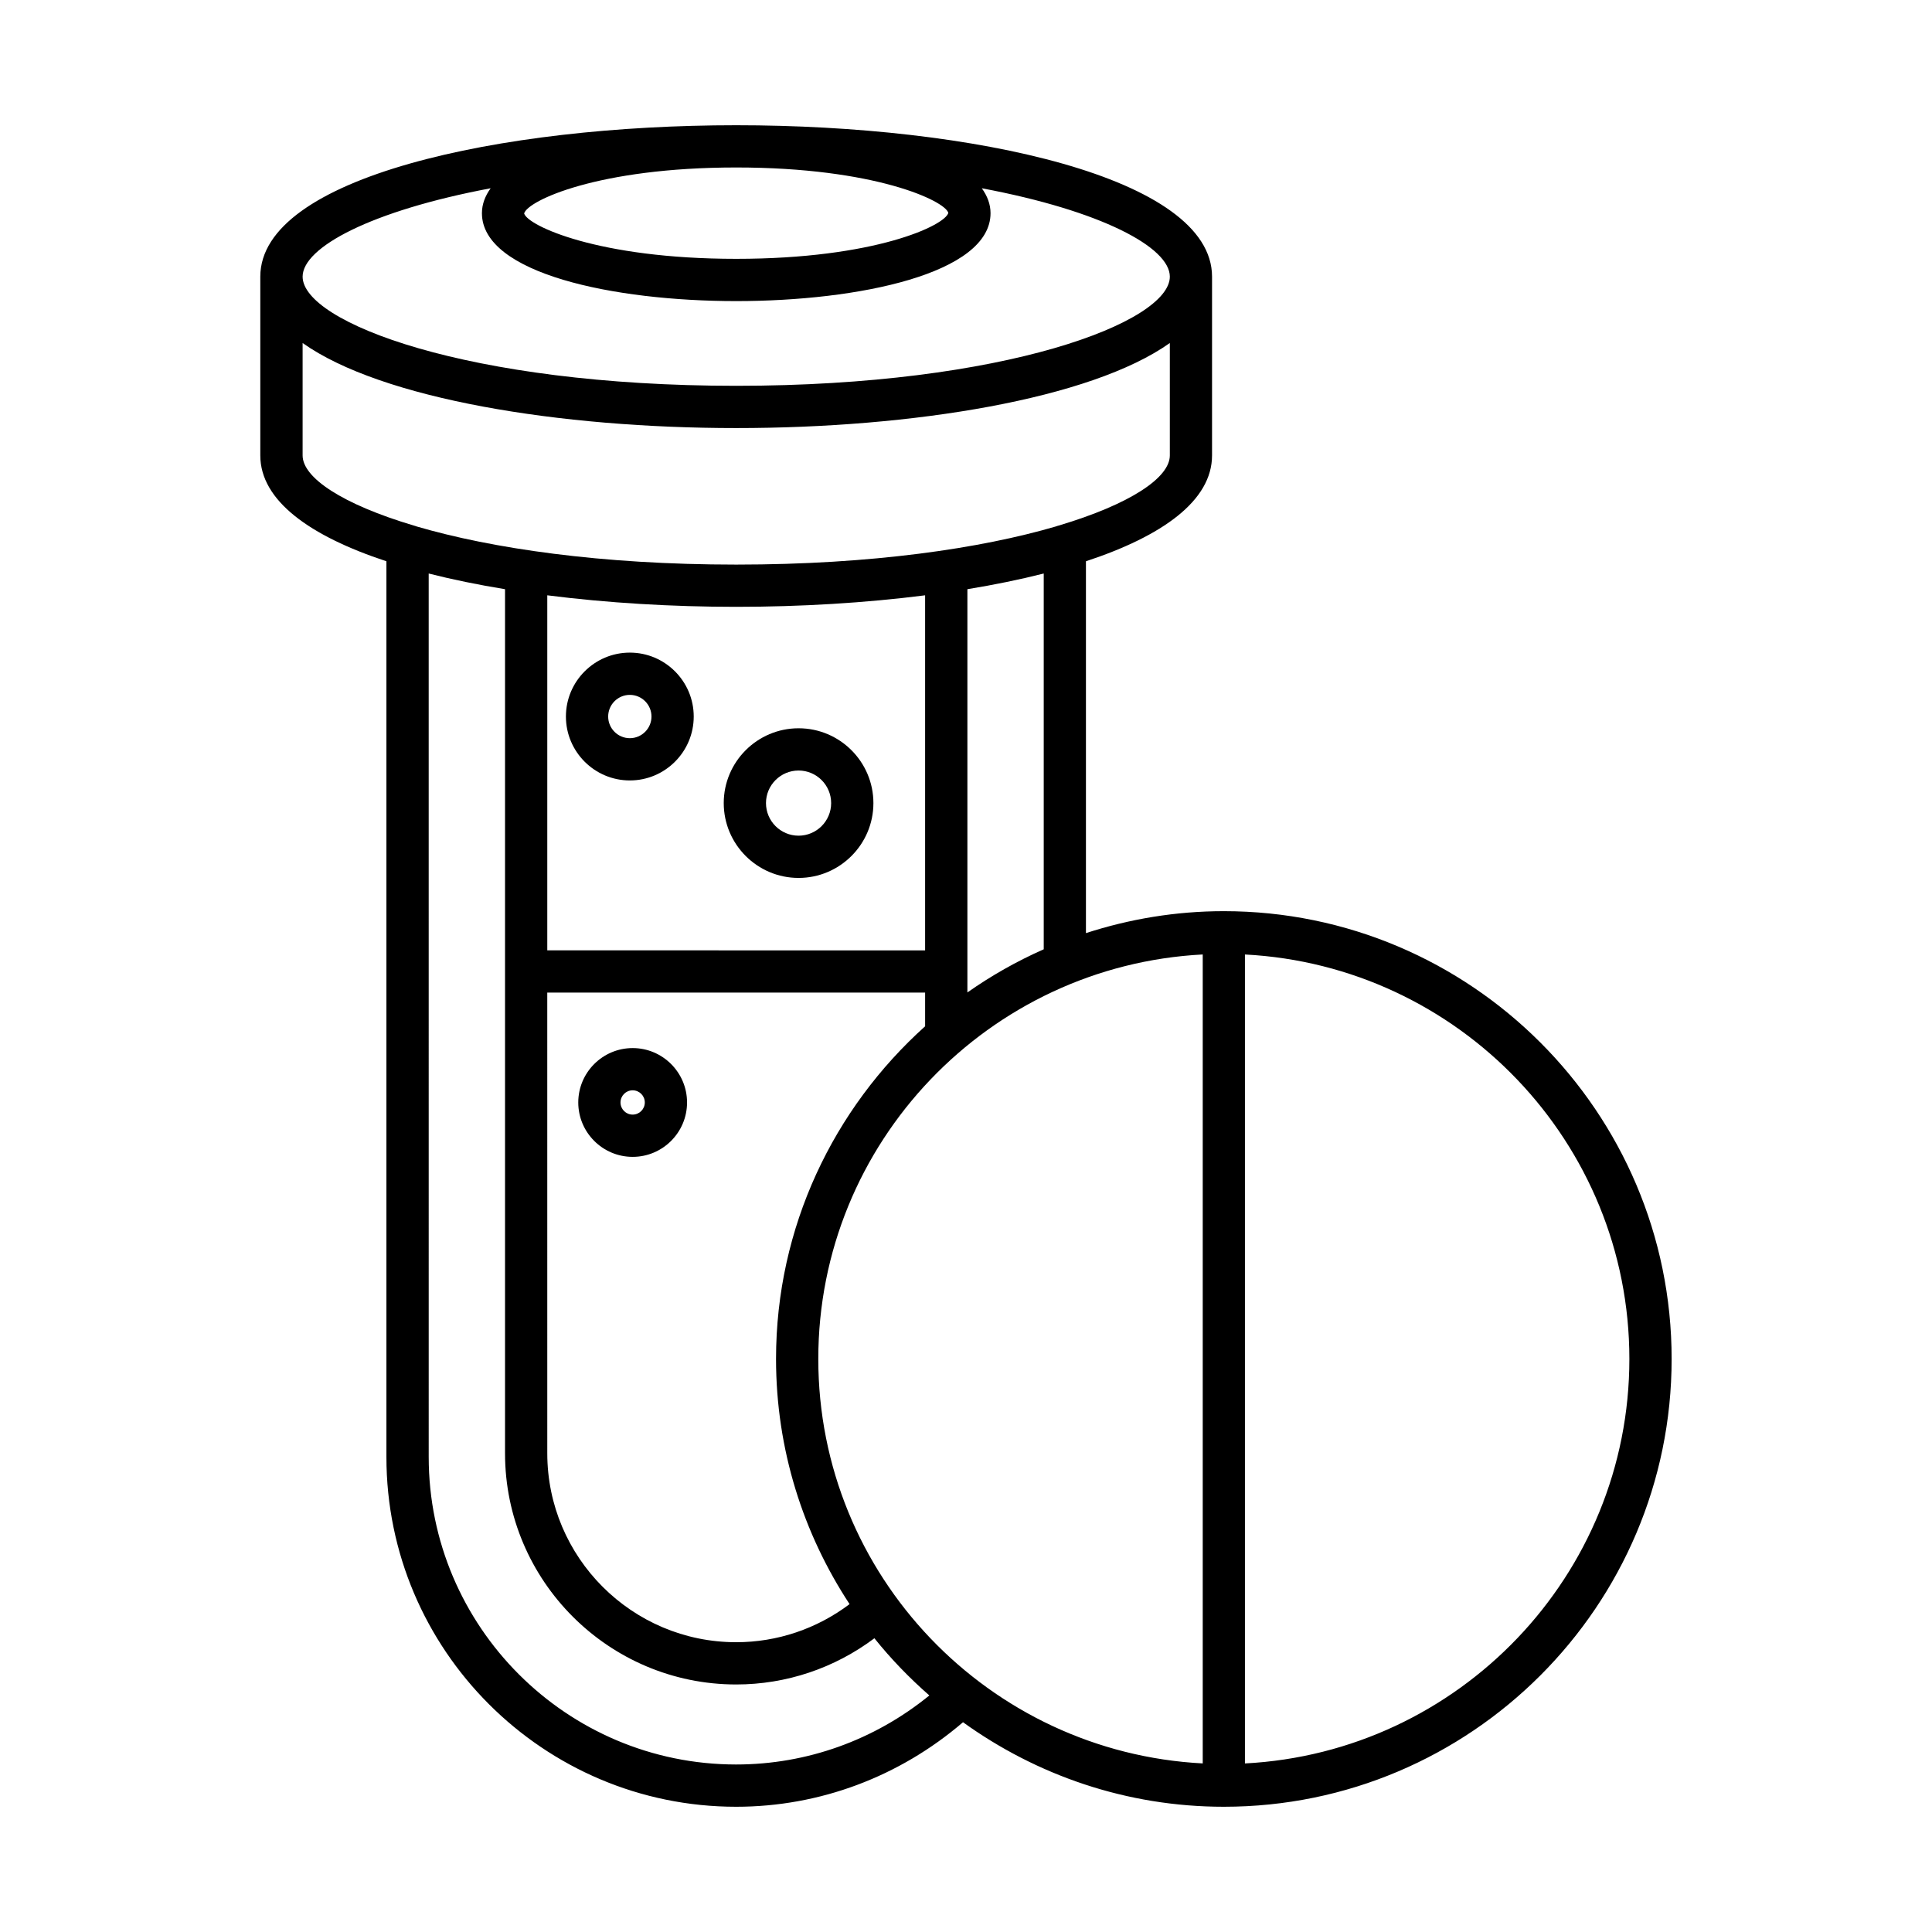 <?xml version="1.0" encoding="UTF-8"?>
<!-- Uploaded to: ICON Repo, www.iconrepo.com, Generator: ICON Repo Mixer Tools -->
<svg fill="#000000" width="800px" height="800px" version="1.1" viewBox="144 144 512 512" xmlns="http://www.w3.org/2000/svg">
 <g>
  <path d="m339.1 622.81c22.16 0 43.289-7.977 60.109-22.402 19.492 14.035 43.32 22.402 69.121 22.402 65.438 0 118.67-53.234 118.67-118.67s-53.238-118.67-118.67-118.67c-12.754 0-25.02 2.078-36.543 5.816v-98.543c20.242-6.672 33.418-16.051 33.418-28.047v-47.379c0-26.344-63.438-40.125-126.11-40.125-62.668 0-126.11 13.781-126.11 40.125v47.379c0 11.996 13.176 21.375 33.422 28.047v237.38c-0.004 51.109 41.578 92.688 92.684 92.688zm134.82-225.86c56.656 2.941 101.88 49.816 101.88 107.19s-45.223 104.25-101.88 107.19zm-134.82 214.66c-44.934 0-81.488-36.555-81.488-81.492l-0.004-234.13c6.312 1.602 13.102 2.988 20.23 4.156v229c0 33.777 27.48 61.258 61.258 61.258 13.27 0 26.066-4.316 36.629-12.246 4.394 5.484 9.281 10.531 14.562 15.156-14.504 11.812-32.438 18.297-51.188 18.297zm50.066-204.56v8.926c-24.184 21.738-39.508 53.152-39.508 88.156 0 23.984 7.207 46.293 19.488 64.977-8.66 6.535-19.164 10.094-30.047 10.094-27.605 0-50.062-22.457-50.062-50.062l-0.004-122.09zm-100.13-11.195v-94.09c15.883 2.019 32.996 3.051 50.062 3.051s34.184-1.031 50.066-3.051v94.094zm173.7 1.09v214.38c-56.652-2.941-101.88-49.816-101.88-107.19 0.004-57.375 45.227-104.25 101.88-107.19zm-62.367 10.059v-106.86c7.129-1.168 13.918-2.555 20.23-4.156v99.586c-7.144 3.156-13.906 6.992-20.23 11.434zm-61.262-218.62c36.719 0 55.328 8.828 56.207 12.031-0.883 3.356-19.5 12.18-56.207 12.18-36.703 0-55.32-8.824-56.203-12.027 0.875-3.356 19.488-12.184 56.203-12.184zm-65.078 5.508c-1.445 2.016-2.312 4.199-2.312 6.602 0 16.008 34.934 23.301 67.391 23.301 32.457 0 67.395-7.293 67.395-23.301 0-2.402-0.871-4.586-2.316-6.602 31.738 5.965 49.832 15.664 49.832 23.422 0 12.082-43.715 28.93-114.91 28.93-71.195 0-114.91-16.848-114.91-28.93 0-7.754 18.094-17.457 49.832-23.422zm-49.832 70.801v-29.789c20.93 14.855 68.129 22.539 114.91 22.539s93.98-7.684 114.91-22.539v29.793c0 5.898-10.484 12.922-29.438 18.578-0.25 0.078-0.504 0.121-0.738 0.234-19.848 5.812-48.766 10.117-84.734 10.117-35.961 0-64.883-4.305-84.727-10.117-0.238-0.113-0.496-0.16-0.75-0.238-18.953-5.656-29.434-12.68-29.434-18.578z"/>
  <path d="m311.66 450.58c7.949 0 14.414-6.469 14.414-14.414 0-7.949-6.469-14.414-14.414-14.414-7.949 0-14.414 6.469-14.414 14.414 0 7.945 6.465 14.414 14.414 14.414zm0-17.637c1.777 0 3.219 1.441 3.219 3.219 0 1.777-1.441 3.219-3.219 3.219-1.777 0-3.219-1.441-3.219-3.219 0-1.773 1.441-3.219 3.219-3.219z"/>
  <path d="m355.63 337c-10.938 0-19.832 8.895-19.832 19.828 0 10.934 8.898 19.832 19.832 19.832s19.832-8.898 19.832-19.832c-0.004-10.934-8.898-19.828-19.832-19.828zm0 28.465c-4.762 0-8.637-3.875-8.637-8.637s3.875-8.633 8.637-8.633c4.762 0 8.633 3.871 8.633 8.633s-3.871 8.637-8.633 8.637z"/>
  <path d="m310.91 316.95c-9.336 0-16.938 7.598-16.938 16.938 0 9.336 7.598 16.938 16.938 16.938 9.336 0 16.934-7.598 16.934-16.938 0-9.34-7.598-16.938-16.934-16.938zm0 22.676c-3.164 0-5.738-2.574-5.738-5.738 0-3.164 2.574-5.738 5.738-5.738 3.164 0 5.738 2.574 5.738 5.738 0 3.164-2.574 5.738-5.738 5.738z"/>
 </g>
</svg>